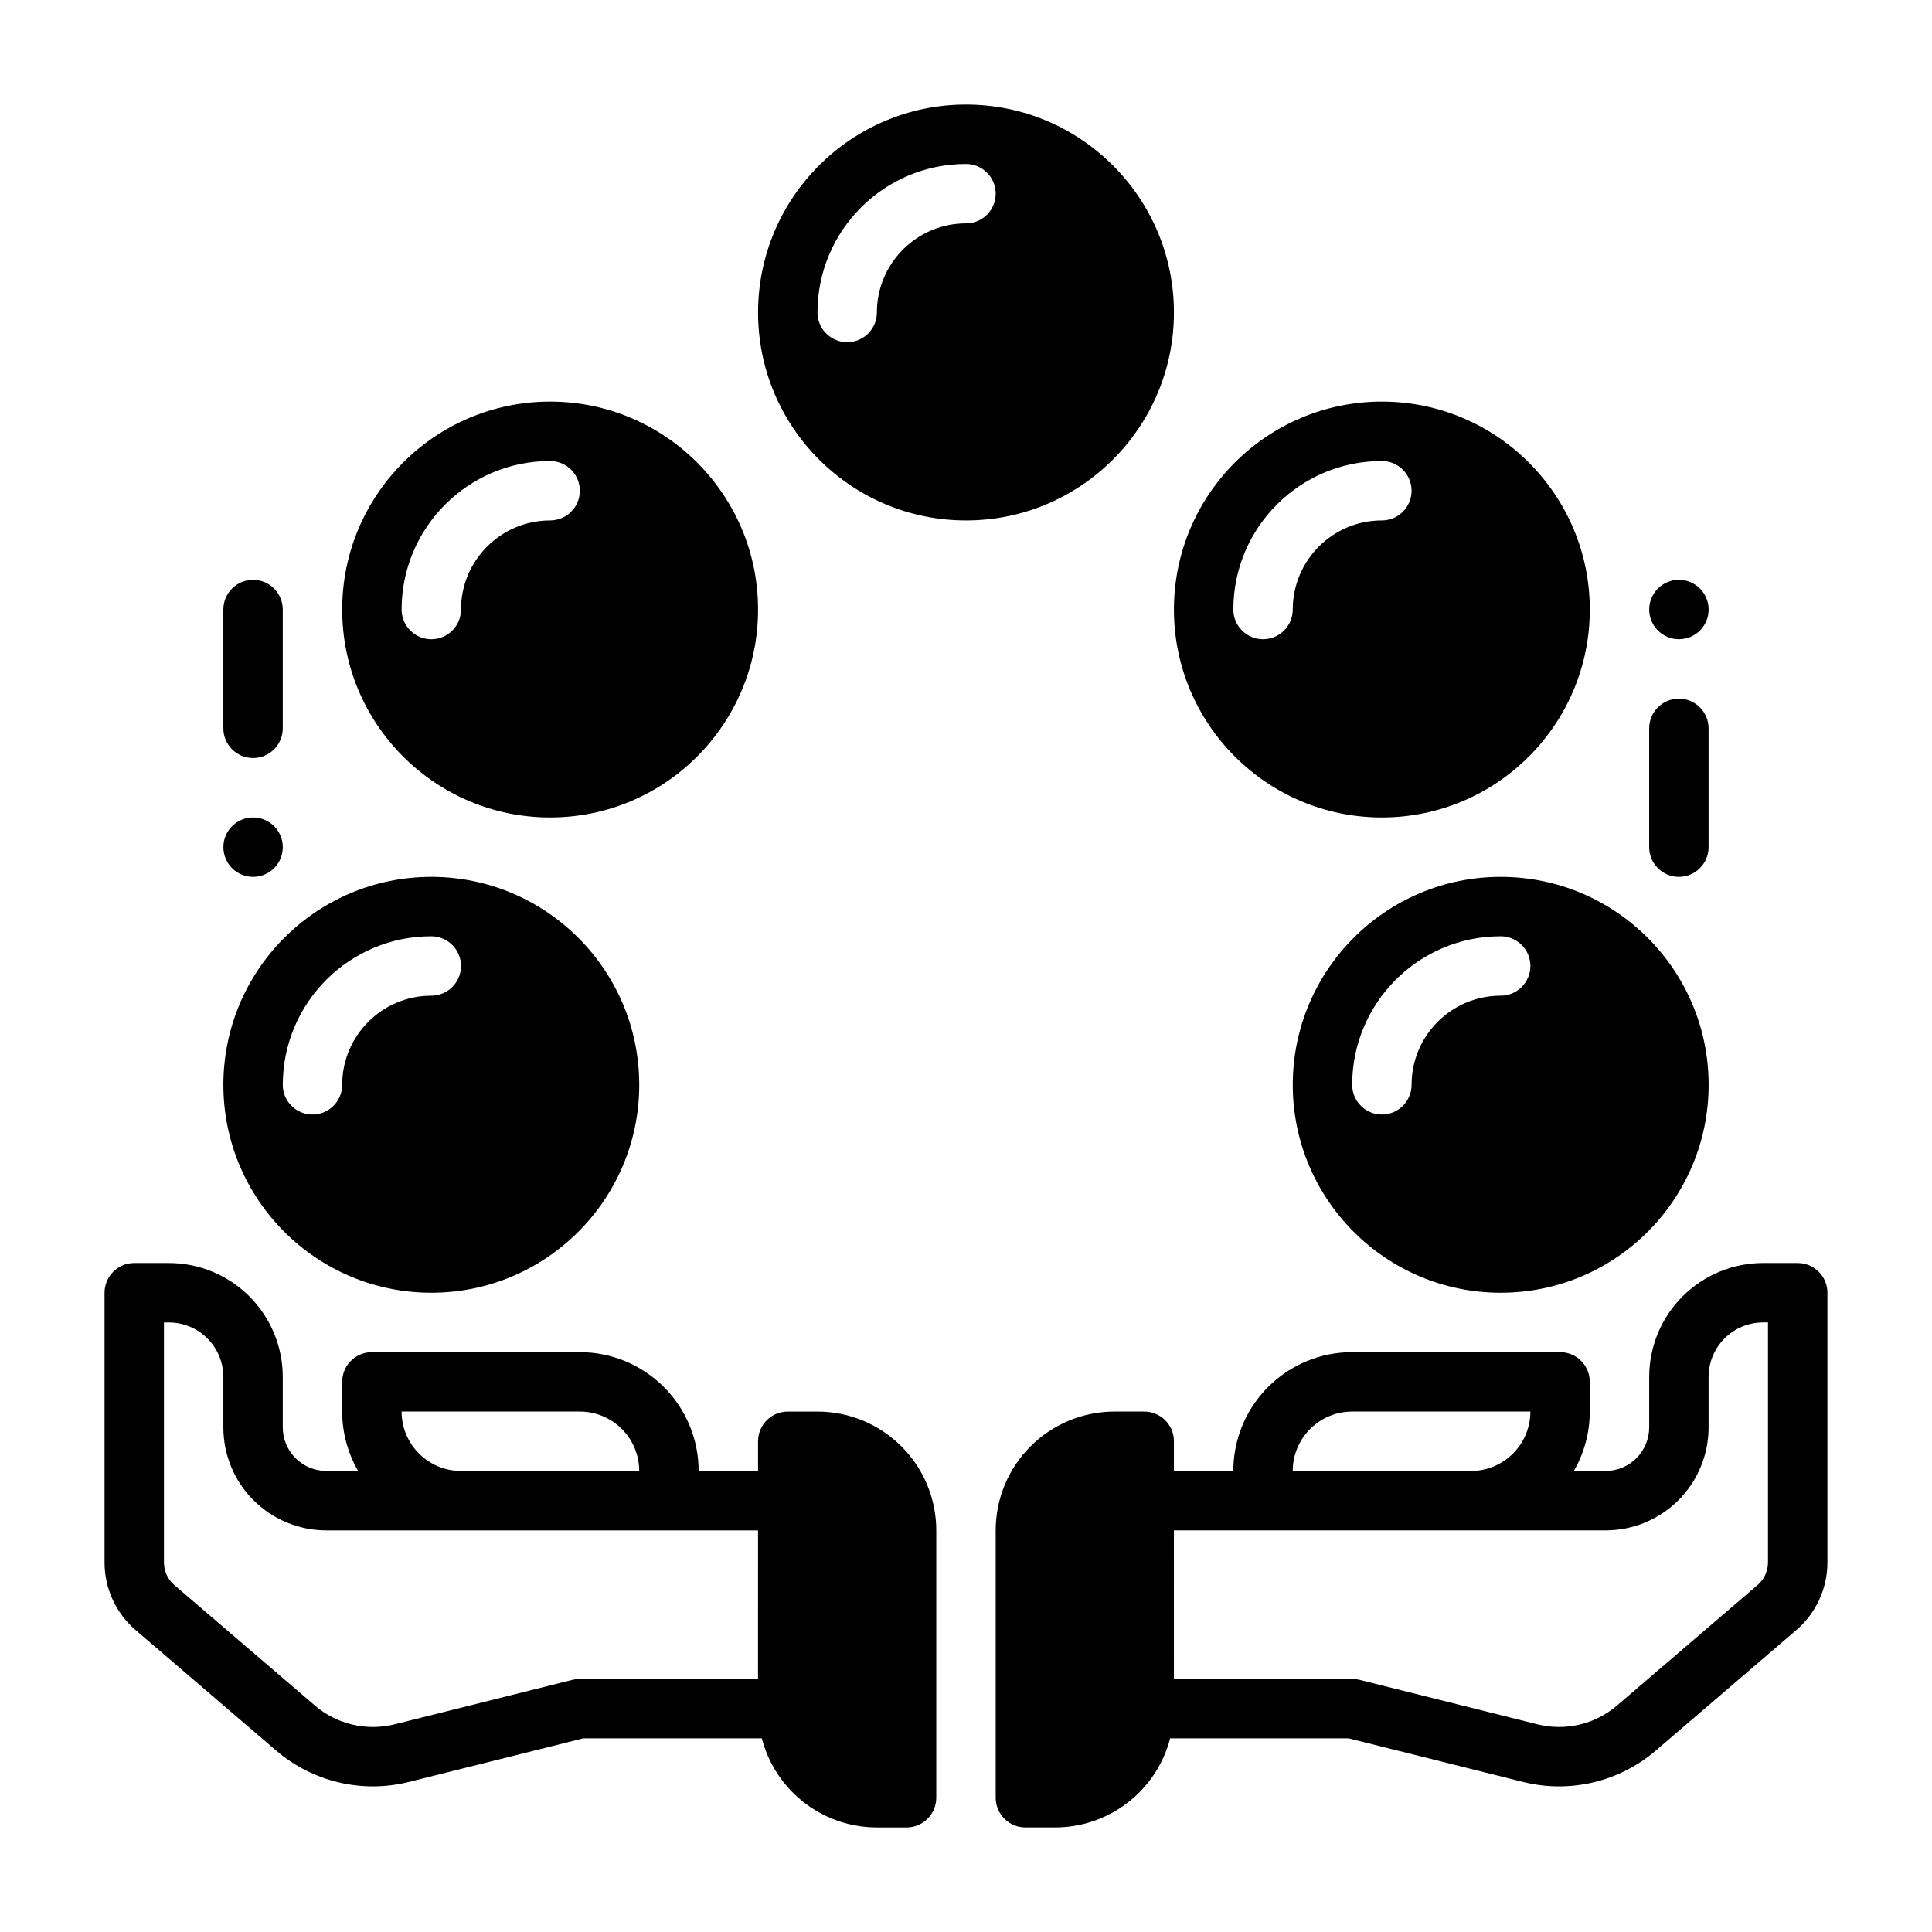 <?xml version="1.0" encoding="UTF-8"?>
<!-- Uploaded to: SVG Repo, www.svgrepo.com, Generator: SVG Repo Mixer Tools -->
<svg fill="#000000" width="800px" height="800px" version="1.1" viewBox="144 144 512 512" xmlns="http://www.w3.org/2000/svg">
 <g fill-rule="evenodd">
  <path d="m454.1 604.67c-1.395 5.398-4.211 10.383-8.227 14.391-5.902 5.91-13.91 9.227-22.262 9.227h-7.871c-4.344 0-7.871-3.527-7.871-7.871v-70.848c0-8.352 3.312-16.359 9.227-22.262 5.902-5.91 13.91-9.227 22.262-9.227h7.871c4.344 0 7.871 3.527 7.871 7.871v7.871h15.742c0-8.352 3.312-16.359 9.227-22.262 5.902-5.91 13.91-9.227 22.262-9.227h55.105c4.344 0 7.871 3.527 7.871 7.871v7.871c0 5.574-1.48 10.996-4.219 15.742h8.414c3.062 0 6-1.219 8.164-3.387 2.164-2.164 3.387-5.102 3.387-8.164v-13.359c0-8.016 3.18-15.688 8.84-21.355 5.668-5.66 13.344-8.84 21.355-8.84l9.164 0.004c4.344 0 7.871 3.527 7.871 7.871v71.477c0 6.894-3.016 13.445-8.25 17.934-8.637 7.398-25.594 21.93-37.25 31.938-9.691 8.297-22.789 11.391-35.164 8.297l-46.258-11.562zm1-15.742h47.23c0.645 0 1.281 0.078 1.914 0.234 0 0 28.535 7.133 47.191 11.801 7.422 1.852 15.289 0 21.098-4.984 11.668-9.996 28.621-24.527 37.258-31.938 1.738-1.496 2.746-3.676 2.746-5.977v-63.605h-1.289c-3.832 0-7.512 1.52-10.219 4.234-2.715 2.707-4.234 6.383-4.234 10.219v13.359c0 7.242-2.875 14.176-7.988 19.301-5.125 5.117-12.059 7.988-19.301 7.988l-114.41 0.004zm94.465-70.848h-47.23c-4.172 0-8.18 1.66-11.133 4.613s-4.613 6.957-4.613 11.133h47.23c4.172 0 8.18-1.66 11.133-4.613 2.953-2.953 4.613-6.957 4.613-11.133z"/>
  <path d="m345.89 604.67h-47.262l-46.258 11.562c-12.375 3.094-25.473 0-35.164-8.297-11.66-10.004-28.613-24.535-37.25-31.938-5.234-4.488-8.25-11.035-8.25-17.934v-71.477c0-4.344 3.527-7.871 7.871-7.871h9.164c8.016 0 15.688 3.18 21.355 8.84 5.66 5.668 8.84 13.344 8.84 21.355v13.359c0 3.062 1.219 6 3.387 8.164 2.164 2.164 5.102 3.387 8.164 3.387h8.414c-2.738-4.746-4.219-10.172-4.219-15.742v-7.871c0-4.344 3.527-7.871 7.871-7.871h55.105c8.352 0 16.359 3.312 22.262 9.227 5.91 5.902 9.227 13.91 9.227 22.262h15.742v-7.871c0-4.344 3.527-7.871 7.871-7.871h7.871c8.352 0 16.359 3.312 22.262 9.227 5.91 5.902 9.227 13.91 9.227 22.262v70.848c0 4.344-3.527 7.871-7.871 7.871h-7.871c-8.352 0-16.359-3.312-22.262-9.227-4.016-4.008-6.832-8.988-8.227-14.391zm-1-55.105h-114.41c-7.242 0-14.176-2.875-19.301-7.988-5.117-5.125-7.988-12.059-7.988-19.301v-13.359c0-3.832-1.52-7.512-4.234-10.219-2.707-2.715-6.383-4.234-10.219-4.234h-1.293v63.605c0 2.297 1.008 4.481 2.746 5.977 8.637 7.406 25.594 21.938 37.258 31.938 5.809 4.984 13.672 6.832 21.098 4.984 18.656-4.668 47.191-11.801 47.191-11.801 0.629-0.156 1.266-0.234 1.914-0.234h47.23zm-94.465-31.488c0 4.172 1.66 8.18 4.613 11.133s6.957 4.613 11.133 4.613h47.23c0-4.172-1.66-8.18-4.613-11.133s-6.957-4.613-11.133-4.613z"/>
  <path d="m258.3 376.38c-30.41 0-55.105 24.695-55.105 55.105s24.695 55.105 55.105 55.105c30.41 0 55.105-24.695 55.105-55.105s-24.695-55.105-55.105-55.105zm-23.617 55.105c0-13.035 10.578-23.617 23.617-23.617 4.344 0 7.871-3.527 7.871-7.871s-3.527-7.871-7.871-7.871c-21.727 0-39.359 17.633-39.359 39.359 0 4.344 3.527 7.871 7.871 7.871s7.871-3.527 7.871-7.871z"/>
  <path d="m289.79 250.43c-30.41 0-55.105 24.695-55.105 55.105s24.695 55.105 55.105 55.105c30.41 0 55.105-24.695 55.105-55.105s-24.695-55.105-55.105-55.105zm-23.617 55.105c0-13.035 10.578-23.617 23.617-23.617 4.344 0 7.871-3.527 7.871-7.871s-3.527-7.871-7.871-7.871c-21.727 0-39.359 17.633-39.359 39.359 0 4.344 3.527 7.871 7.871 7.871s7.871-3.527 7.871-7.871z"/>
  <path d="m400 171.71c-30.41 0-55.105 24.695-55.105 55.105s24.695 55.105 55.105 55.105 55.105-24.695 55.105-55.105-24.695-55.105-55.105-55.105zm-23.617 55.105c0-13.035 10.578-23.617 23.617-23.617 4.344 0 7.871-3.527 7.871-7.871s-3.527-7.871-7.871-7.871c-21.727 0-39.359 17.633-39.359 39.359 0 4.344 3.527 7.871 7.871 7.871s7.871-3.527 7.871-7.871z"/>
  <path d="m510.21 250.43c-30.41 0-55.105 24.695-55.105 55.105s24.695 55.105 55.105 55.105c30.41 0 55.105-24.695 55.105-55.105s-24.695-55.105-55.105-55.105zm-23.617 55.105c0-13.035 10.578-23.617 23.617-23.617 4.344 0 7.871-3.527 7.871-7.871s-3.527-7.871-7.871-7.871c-21.727 0-39.359 17.633-39.359 39.359 0 4.344 3.527 7.871 7.871 7.871s7.871-3.527 7.871-7.871z"/>
  <path d="m541.7 376.38c-30.41 0-55.105 24.695-55.105 55.105s24.695 55.105 55.105 55.105c30.41 0 55.105-24.695 55.105-55.105s-24.695-55.105-55.105-55.105zm-23.617 55.105c0-13.035 10.578-23.617 23.617-23.617 4.344 0 7.871-3.527 7.871-7.871s-3.527-7.871-7.871-7.871c-21.727 0-39.359 17.633-39.359 39.359 0 4.344 3.527 7.871 7.871 7.871s7.871-3.527 7.871-7.871z"/>
  <path d="m588.93 297.66c2.09 0 4.09 0.828 5.566 2.305 1.477 1.477 2.309 3.481 2.309 5.566 0 4.348-3.527 7.871-7.875 7.871-4.348 0-7.871-3.523-7.871-7.871 0-2.086 0.828-4.09 2.305-5.566 1.477-1.477 3.481-2.305 5.566-2.305z"/>
  <path d="m211.07 376.38c2.086 0 4.09-0.828 5.566-2.305 1.477-1.477 2.305-3.481 2.305-5.566 0-4.348-3.523-7.871-7.871-7.871-4.348 0-7.871 3.523-7.871 7.871 0 2.086 0.828 4.09 2.305 5.566 1.477 1.477 3.477 2.305 5.566 2.305z"/>
  <path d="m596.79 368.51v-31.488c0-4.344-3.527-7.871-7.871-7.871s-7.871 3.527-7.871 7.871v31.488c0 4.344 3.527 7.871 7.871 7.871s7.871-3.527 7.871-7.871z"/>
  <path d="m203.19 305.53v31.488c0 4.344 3.527 7.871 7.871 7.871s7.871-3.527 7.871-7.871v-31.488c0-4.344-3.527-7.871-7.871-7.871s-7.871 3.527-7.871 7.871z"/>
 </g>
</svg>